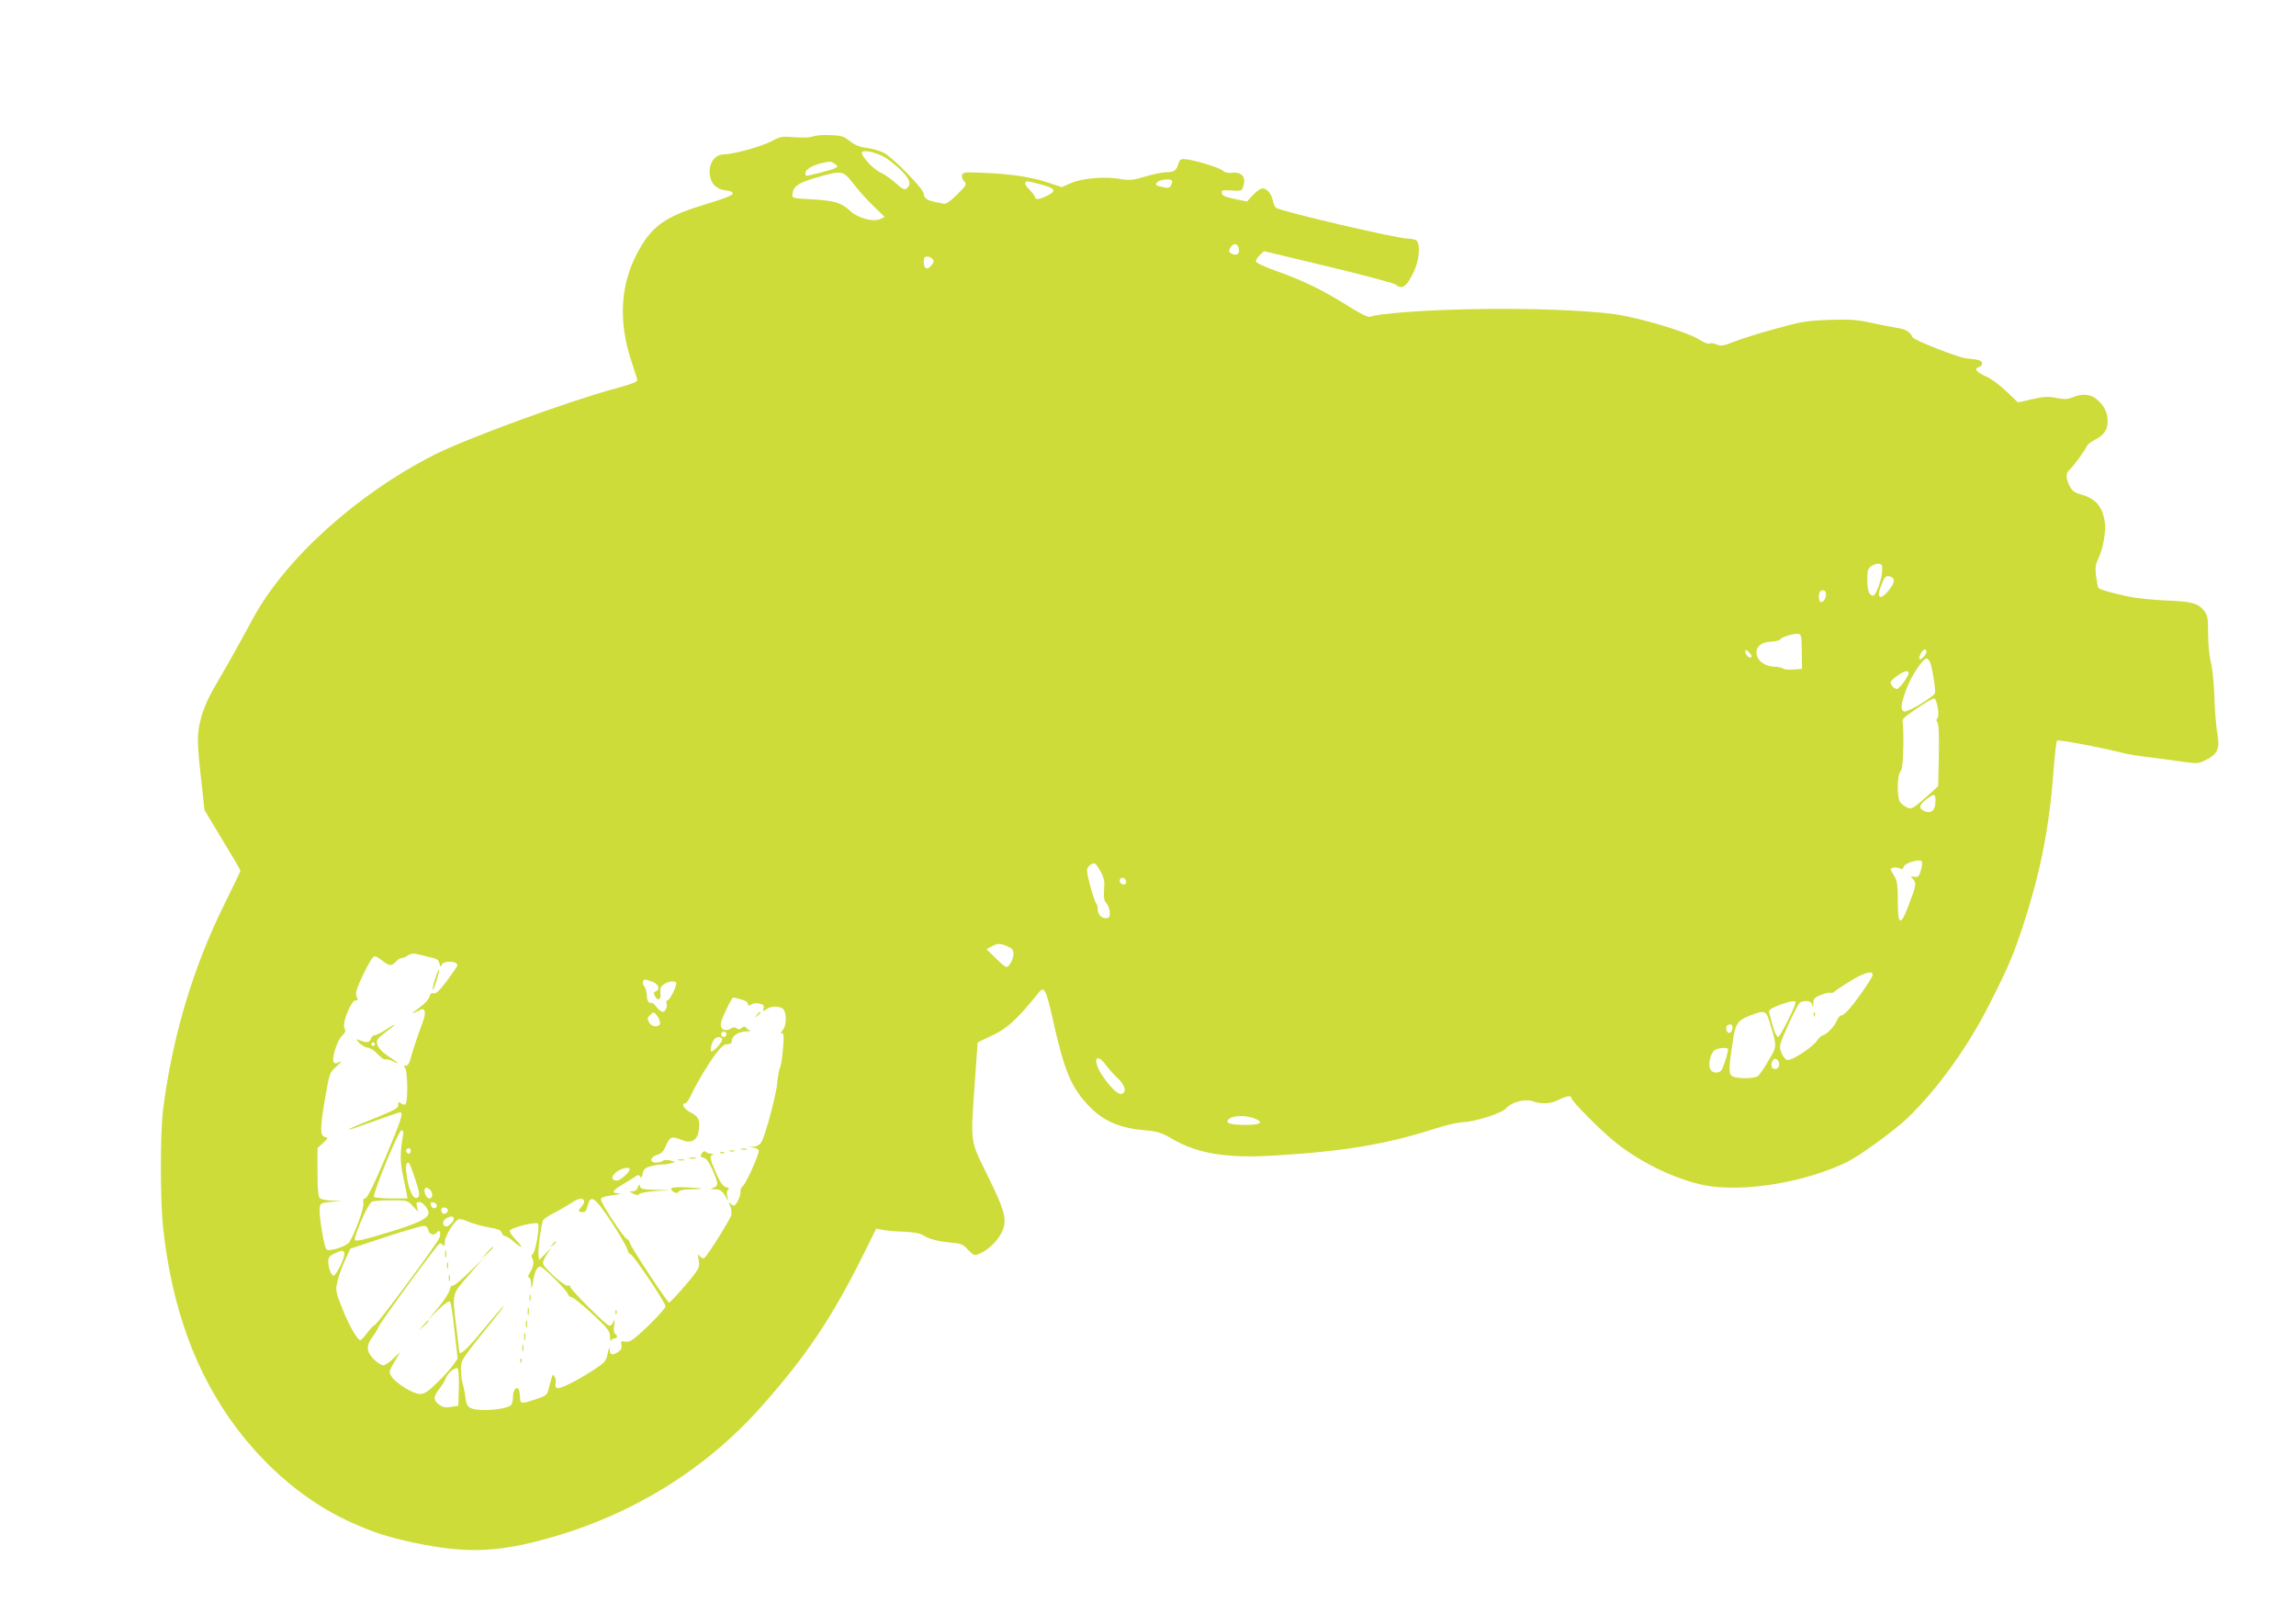 <?xml version="1.0" standalone="no"?>
<!DOCTYPE svg PUBLIC "-//W3C//DTD SVG 20010904//EN"
 "http://www.w3.org/TR/2001/REC-SVG-20010904/DTD/svg10.dtd">
<svg version="1.0" xmlns="http://www.w3.org/2000/svg"
 width="1280pt" height="893pt" viewBox="0 0 1280 893"
 preserveAspectRatio="xMidYMid meet">
<g transform="translate(0,893) scale(0.1,-0.1)"
fill="#cddc39" stroke="none">
<path d="M4530 8169 c-14 -6 -55 -7 -100 -4 -70 6 -79 5 -131 -23 -55 -29
-211 -72 -261 -72 -60 0 -96 -64 -77 -133 11 -41 42 -64 90 -69 21 -2 34 -8
34 -17 0 -9 -47 -28 -140 -56 -224 -67 -300 -117 -375 -244 -114 -195 -128
-409 -44 -653 13 -40 26 -79 27 -87 1 -9 -35 -23 -121 -46 -260 -70 -834 -280
-1011 -370 -435 -221 -834 -583 -1014 -918 -58 -110 -150 -272 -220 -392 -28
-49 -55 -111 -67 -160 -23 -88 -23 -128 6 -380 l14 -130 57 -95 c31 -52 76
-127 100 -166 24 -39 43 -74 43 -78 0 -4 -40 -87 -88 -184 -177 -356 -294
-750 -344 -1157 -15 -131 -15 -499 1 -645 49 -453 183 -817 409 -1119 171
-227 388 -409 617 -516 142 -67 247 -100 424 -134 259 -49 427 -41 701 36 462
129 871 381 1181 729 253 284 397 498 575 857 l69 139 35 -7 c19 -4 72 -9 118
-10 58 -3 91 -9 110 -21 31 -21 86 -34 162 -41 47 -4 60 -10 87 -39 28 -30 35
-33 58 -24 45 17 95 61 122 107 42 73 33 119 -70 328 -101 206 -97 173 -72
530 8 116 15 211 15 213 0 2 26 15 57 29 102 44 157 93 286 253 29 35 39 13
77 -155 61 -272 98 -367 186 -464 85 -95 176 -137 319 -150 79 -7 98 -13 160
-49 145 -84 309 -110 583 -92 388 24 618 64 892 152 52 17 118 32 145 33 72 3
217 50 242 78 29 34 106 54 147 39 48 -18 102 -15 146 8 42 21 70 26 70 11 0
-16 141 -160 230 -235 139 -117 340 -216 505 -251 211 -44 564 12 802 128 70
34 262 174 337 245 170 164 341 402 464 648 105 209 131 272 185 439 96 296
144 547 167 870 6 76 14 143 18 147 7 7 241 -37 377 -71 22 -6 78 -15 125 -20
47 -6 130 -17 185 -25 99 -14 101 -13 146 10 63 31 76 65 60 148 -6 33 -14
124 -16 201 -3 80 -11 163 -20 195 -8 32 -15 97 -15 156 0 87 -3 105 -21 128
-35 44 -65 53 -214 59 -77 4 -169 13 -205 21 -106 23 -165 40 -172 50 -3 5 -9
35 -13 67 -5 45 -3 64 13 95 26 54 44 153 36 205 -13 85 -50 129 -129 152 -40
11 -53 20 -67 48 -22 44 -22 73 -1 90 21 18 87 109 96 131 3 9 24 26 46 37 51
26 71 56 71 104 0 47 -20 87 -60 121 -36 30 -82 34 -136 11 -28 -11 -45 -12
-90 -3 -46 9 -69 8 -135 -7 l-79 -18 -64 61 c-35 34 -84 70 -108 81 -56 24
-77 46 -48 54 11 3 20 12 20 21 0 17 -18 22 -91 29 -43 4 -290 102 -297 117
-12 29 -35 44 -78 51 -27 4 -94 17 -149 29 -86 19 -120 21 -240 17 -127 -5
-155 -10 -303 -51 -89 -25 -192 -57 -228 -72 -56 -22 -69 -24 -94 -14 -16 7
-34 9 -40 5 -6 -4 -29 5 -51 19 -66 44 -332 124 -479 145 -163 22 -480 34
-785 28 -276 -5 -529 -24 -578 -43 -10 -3 -55 18 -119 59 -143 90 -253 143
-393 193 -69 24 -121 48 -123 56 -1 8 8 24 21 36 l24 22 359 -86 c197 -47 366
-93 375 -100 35 -31 62 -12 103 76 28 60 35 147 14 168 -7 7 -29 12 -49 12
-60 0 -710 152 -735 172 -7 4 -14 23 -18 40 -8 39 -33 68 -58 68 -10 0 -34
-17 -53 -37 l-33 -36 -69 14 c-51 11 -69 18 -71 32 -3 17 2 19 54 15 58 -3 58
-3 67 30 14 46 -13 75 -63 69 -24 -3 -41 1 -55 13 -21 18 -159 59 -209 63 -24
2 -30 -3 -37 -27 -10 -36 -24 -46 -69 -46 -19 0 -71 -11 -116 -24 -69 -21 -88
-22 -135 -14 -85 16 -215 5 -277 -22 l-53 -23 -82 27 c-91 30 -197 46 -359 53
-93 4 -109 3 -114 -11 -4 -10 1 -25 10 -35 17 -18 15 -22 -39 -76 -36 -36 -62
-54 -73 -51 -9 2 -33 8 -52 11 -43 9 -60 22 -60 45 0 26 -176 206 -224 229
-22 11 -66 23 -96 27 -39 5 -66 16 -93 38 -34 27 -47 31 -110 33 -40 2 -83 -2
-97 -8z m394 -111 c22 -11 63 -43 93 -71 55 -52 66 -84 38 -107 -12 -10 -23
-5 -62 30 -27 24 -66 51 -87 60 -41 19 -110 96 -100 112 8 13 69 1 118 -24z
m-269 -42 c18 -13 18 -14 -1 -24 -16 -9 -143 -42 -160 -42 -2 0 -4 7 -4 15 0
26 62 56 136 64 5 0 19 -5 29 -13z m105 -113 c29 -38 80 -94 113 -125 l59 -57
-25 -12 c-40 -18 -124 5 -167 45 -48 46 -87 58 -215 65 -109 6 -110 6 -107 30
4 41 31 60 116 86 162 48 164 48 226 -32z m1773 21 c3 -4 2 -15 -4 -26 -8 -15
-17 -18 -42 -12 -46 9 -52 15 -32 31 19 13 67 18 78 7z m-738 -20 c87 -22 98
-37 46 -63 -44 -23 -71 -27 -71 -10 0 6 -14 24 -30 41 -17 16 -28 34 -24 39 7
12 4 12 79 -7z m1110 -354 c11 -34 -12 -51 -44 -31 -10 7 -11 13 -2 30 15 26
38 27 46 1z m-1706 -64 c9 -10 7 -19 -7 -36 -23 -28 -42 -19 -42 21 0 22 5 29
19 29 10 0 24 -6 30 -14z m5293 -1746 c-4 -48 -35 -130 -49 -130 -22 0 -33 29
-33 86 0 54 3 65 23 79 12 8 31 14 42 13 17 -3 20 -9 17 -48z m66 -45 c3 -26
-60 -101 -77 -91 -12 8 -9 25 15 84 11 26 19 33 36 30 14 -2 24 -11 26 -23z
m-378 -79 c0 -25 -22 -51 -33 -39 -9 8 -9 48 0 56 14 15 33 6 33 -17z m-135
-318 l1 -96 -49 -4 c-26 -2 -52 1 -57 6 -4 4 -27 9 -49 10 -118 6 -137 135
-21 139 25 1 50 7 55 14 12 14 72 32 99 30 18 -2 20 -11 21 -99z m-281 -30
c-8 -12 -34 11 -34 30 0 13 3 12 20 -3 11 -10 17 -22 14 -27z m976 29 c0 -8
-9 -22 -20 -32 -22 -20 -27 -7 -10 26 12 22 30 25 30 6z m18 -54 c13 -25 35
-161 29 -177 -8 -21 -155 -109 -172 -102 -22 8 -18 42 14 128 26 70 91 168
112 168 4 0 12 -8 17 -17z m-118 -65 c0 -18 -51 -88 -64 -88 -16 0 -36 21 -36
37 0 14 67 61 88 62 6 1 12 -4 12 -11z m163 -193 c5 -30 4 -52 -2 -58 -7 -7
-7 -15 0 -24 7 -8 10 -71 8 -184 l-4 -171 -55 -50 c-85 -76 -95 -82 -122 -67
-13 7 -28 19 -35 28 -18 23 -17 150 1 170 11 12 15 50 17 142 1 69 -1 131 -5
137 -3 6 8 22 26 35 71 52 143 97 153 94 5 -2 13 -25 18 -52z m-13 -518 c0
-51 -20 -72 -56 -60 -39 13 -37 36 5 68 45 33 51 32 51 -8z m-81 -387 c-11
-36 -16 -41 -36 -37 -22 4 -23 3 -7 -14 19 -21 16 -38 -28 -151 -43 -113 -58
-106 -58 30 0 89 -3 112 -20 140 -11 18 -20 34 -20 36 0 11 34 15 50 6 14 -7
19 -5 23 9 5 20 84 44 100 31 5 -4 3 -26 -4 -50z m-4572 -10 c19 -35 22 -54
18 -99 -3 -39 0 -60 10 -71 23 -26 30 -79 12 -86 -26 -10 -57 14 -57 44 0 16
-4 32 -9 37 -11 12 -51 154 -51 183 0 21 26 44 45 38 5 -1 19 -22 32 -46z
m141 -53 c2 -10 -3 -17 -12 -17 -18 0 -29 16 -21 31 9 14 29 6 33 -14z m-663
-361 c28 -12 35 -20 35 -43 0 -29 -24 -73 -40 -73 -5 0 -32 22 -60 50 l-50 49
27 15 c35 19 46 19 88 2z m-3223 -60 c43 -9 53 -16 58 -36 5 -21 7 -22 13 -7
9 24 87 21 87 -3 0 -5 -26 -43 -57 -85 -42 -56 -62 -75 -75 -72 -13 4 -20 -2
-24 -19 -4 -13 -26 -39 -50 -56 -51 -37 -56 -45 -14 -23 28 14 31 14 37 -1 4
-10 -1 -38 -11 -63 -28 -75 -54 -153 -66 -198 -7 -29 -16 -43 -27 -43 -13 0
-14 -3 -5 -12 15 -15 17 -194 2 -203 -6 -4 -17 -1 -25 5 -12 10 -15 9 -15 -8
0 -21 -4 -23 -212 -108 -115 -47 -68 -37 75 16 76 27 141 50 147 50 21 0 8
-40 -82 -254 -63 -148 -99 -221 -110 -224 -13 -3 -16 -11 -12 -27 6 -23 -48
-172 -79 -219 -16 -24 -113 -54 -127 -40 -13 13 -42 188 -38 227 3 31 4 32 63
38 l60 6 -56 1 c-30 1 -60 7 -67 14 -8 8 -12 55 -12 146 l0 133 31 28 c29 27
29 29 10 34 -27 7 -27 44 -1 202 27 157 26 155 68 193 26 23 30 30 13 22 -18
-9 -25 -9 -31 0 -12 20 20 123 47 147 19 19 22 26 13 43 -14 27 38 156 62 154
14 -1 15 3 6 21 -8 19 -2 40 37 124 29 60 54 101 63 101 8 0 27 -11 44 -25 36
-30 53 -31 75 -5 10 11 24 20 33 20 8 0 24 7 34 15 11 8 29 12 42 9 13 -3 47
-11 76 -18z m8048 -100 c0 -15 -97 -155 -138 -198 -14 -16 -31 -28 -38 -28 -6
0 -17 -13 -24 -29 -13 -32 -57 -78 -80 -83 -8 -2 -22 -15 -31 -29 -23 -35
-138 -111 -163 -107 -13 2 -25 17 -35 41 -14 36 -13 40 39 156 29 66 59 122
67 125 34 13 62 6 66 -16 3 -17 5 -15 6 9 1 28 6 33 46 49 25 9 48 14 52 10 3
-3 14 1 24 10 9 8 50 35 90 59 75 45 119 57 119 31z m-6803 -38 c35 -13 45
-44 18 -54 -11 -5 -12 -11 -4 -25 17 -32 35 -23 31 15 -3 26 1 37 19 50 26 18
69 22 69 6 0 -22 -33 -89 -46 -94 -9 -3 -12 -10 -9 -16 9 -15 -4 -50 -20 -50
-7 0 -23 11 -34 26 -11 14 -22 24 -26 24 -18 -4 -28 10 -29 42 -1 20 -7 43
-15 51 -12 15 -8 37 6 37 4 0 22 -5 40 -12z m496 -99 c21 -5 37 -16 37 -25 0
-11 4 -12 18 -3 11 7 31 9 47 5 21 -5 26 -12 22 -26 -5 -18 -3 -19 16 -5 25
17 60 19 88 5 25 -14 27 -95 2 -122 -11 -13 -12 -18 -3 -18 10 0 11 -20 5 -87
-4 -49 -12 -96 -17 -106 -5 -11 -11 -44 -14 -75 -4 -66 -68 -306 -90 -339 -8
-14 -26 -24 -42 -24 l-27 -2 28 -4 c15 -2 27 -10 27 -18 0 -24 -70 -180 -88
-195 -10 -8 -16 -23 -14 -32 4 -18 -24 -78 -36 -78 -5 0 -14 6 -21 13 -10 10
-10 7 0 -15 6 -14 9 -37 6 -50 -7 -27 -134 -229 -151 -240 -6 -4 -17 0 -24 10
-12 15 -13 12 -7 -20 6 -30 2 -44 -16 -70 -33 -47 -140 -168 -149 -168 -10 0
-220 319 -220 335 0 7 -7 15 -15 19 -18 6 -145 200 -145 221 0 9 16 16 48 20
58 8 74 13 45 14 -36 1 -27 17 30 50 28 17 60 37 70 44 14 10 19 9 26 -1 6
-10 10 -5 14 17 5 25 13 32 47 41 23 6 51 10 63 10 12 -1 33 2 47 6 l25 8 -30
8 c-17 4 -34 3 -39 -2 -6 -6 -23 -10 -39 -10 -39 0 -33 32 9 44 23 7 34 20 48
53 20 47 33 52 86 29 52 -22 87 -3 95 51 9 60 0 80 -46 103 -36 19 -54 50 -29
50 6 0 20 19 31 43 32 68 91 168 137 230 32 42 49 57 67 57 18 0 25 5 25 19 0
27 37 51 80 52 19 0 28 3 20 6 -8 3 -18 11 -22 16 -4 7 -12 6 -22 -2 -12 -10
-20 -10 -29 -3 -8 7 -18 7 -27 2 -37 -23 -66 -10 -61 28 3 23 60 142 68 142 4
0 25 -5 46 -11z m5877 -16 c0 -22 -86 -193 -97 -193 -7 0 -20 25 -29 58 -8 31
-18 64 -20 74 -6 19 5 27 66 50 49 18 80 22 80 11z m-6330 -114 c0 -26 -46
-26 -60 0 -13 26 -13 27 7 46 16 16 18 16 35 -5 10 -12 18 -31 18 -41z m6189
-7 c38 -126 38 -124 -10 -204 -23 -40 -49 -79 -58 -85 -18 -16 -115 -17 -143
-2 -22 12 -22 41 4 207 13 86 26 105 93 131 86 33 91 31 114 -47z m-211 -24
c-4 -27 -23 -34 -32 -13 -8 21 1 35 20 35 10 0 14 -8 12 -22z m-5608 -33 c0
-8 -7 -15 -15 -15 -8 0 -15 7 -15 15 0 8 7 15 15 15 8 0 15 -7 15 -15z m-24
-26 c6 -11 -43 -69 -59 -69 -11 0 0 49 15 67 13 16 35 17 44 2z m5607 -55 c5
-5 -16 -79 -33 -114 -12 -26 -55 -24 -66 2 -14 31 6 99 32 109 24 9 59 11 67
3z m-3467 -91 c15 -21 45 -54 66 -74 40 -37 50 -75 22 -86 -19 -7 -64 35 -110
104 -55 84 -36 133 22 56z m3752 13 c5 -23 -12 -40 -31 -33 -21 8 -10 59 12
55 9 -2 17 -12 19 -22z m-2922 -311 c53 -22 32 -35 -54 -35 -89 0 -118 12 -88
35 25 19 97 19 142 0z m-4750 -97 c-16 -94 -16 -138 -1 -213 10 -44 19 -92 22
-107 l5 -28 -90 0 c-50 0 -93 4 -97 9 -9 16 137 371 153 371 11 0 13 -9 8 -32z
m44 -83 c0 -8 -4 -15 -9 -15 -13 0 -22 16 -14 24 11 11 23 6 23 -9z m24 -155
c24 -72 27 -93 17 -103 -21 -20 -48 25 -61 103 -11 65 -9 90 8 90 4 0 20 -41
36 -90z m1196 52 c0 -16 -52 -62 -70 -62 -33 0 -35 22 -4 47 28 22 74 32 74
15z m-1112 -114 c17 -17 15 -48 -3 -48 -9 0 -19 10 -24 23 -13 34 3 49 27 25z
m857 -59 c4 -5 0 -18 -7 -27 -26 -30 -27 -37 -4 -38 19 -1 25 6 32 35 16 66
40 50 132 -89 45 -69 85 -137 89 -152 3 -16 11 -28 17 -28 14 0 196 -270 196
-291 0 -9 -43 -58 -96 -109 -85 -80 -100 -91 -126 -88 -26 4 -29 2 -24 -18 4
-16 0 -27 -16 -38 -33 -23 -48 -20 -49 12 -1 19 -4 12 -11 -21 -10 -46 -15
-51 -82 -95 -96 -62 -184 -105 -201 -99 -8 4 -11 14 -8 26 3 10 1 27 -5 37
-11 19 -10 21 -32 -63 -10 -39 -13 -42 -72 -62 -78 -26 -88 -26 -88 2 0 12 -3
32 -6 45 -9 32 -34 9 -34 -32 0 -17 -4 -37 -9 -45 -17 -27 -177 -41 -225 -20
-20 9 -26 21 -31 58 -3 25 -10 60 -15 77 -6 17 -10 53 -10 81 0 54 -5 47 208
311 19 23 32 42 29 42 -2 0 -53 -58 -112 -130 -93 -113 -135 -151 -135 -122 0
4 -7 62 -15 127 -25 200 -27 188 67 296 l81 94 -80 -79 c-45 -43 -85 -76 -91
-72 -5 3 -12 -7 -15 -24 -4 -16 -32 -60 -63 -97 l-57 -68 56 55 c36 34 60 51
66 45 5 -6 16 -79 25 -164 l17 -154 -26 -37 c-15 -21 -55 -66 -90 -99 -49 -48
-70 -61 -94 -61 -36 0 -133 59 -157 96 -18 27 -17 30 27 104 l21 35 -39 -37
c-21 -21 -47 -38 -57 -38 -10 0 -33 15 -52 34 -41 41 -44 76 -9 122 14 18 29
43 34 56 12 30 328 462 342 467 6 2 15 -3 20 -10 6 -10 9 -4 9 19 0 32 51 115
77 126 7 3 32 -3 55 -14 24 -10 74 -24 112 -31 53 -9 70 -16 73 -30 3 -11 11
-19 19 -19 7 0 29 -13 47 -30 50 -43 58 -37 13 9 -21 22 -36 45 -34 51 6 18
150 53 158 39 10 -16 -15 -160 -30 -169 -9 -5 -9 -13 -2 -25 11 -20 5 -50 -16
-82 -9 -15 -10 -23 -3 -23 6 0 12 -17 12 -37 1 -34 2 -32 11 17 10 56 22 80
40 80 15 0 147 -130 153 -151 4 -11 13 -19 21 -19 9 0 60 -42 115 -92 88 -82
99 -97 100 -128 0 -19 3 -29 6 -22 2 6 11 12 19 12 17 0 19 16 3 26 -7 4 -9
22 -5 48 4 31 3 35 -4 19 -5 -13 -15 -23 -22 -23 -16 0 -218 201 -218 217 0 7
-7 10 -15 7 -14 -6 -117 83 -135 117 -6 11 -1 28 17 55 l25 39 -33 -35 -34
-34 -3 29 c-4 29 14 164 25 192 3 8 27 25 54 38 26 14 70 38 96 55 50 32 68
36 78 19z m-954 -31 l30 -33 -6 28 c-6 23 -4 27 13 27 20 0 52 -39 51 -62 -1
-29 -62 -58 -227 -108 -116 -36 -176 -50 -183 -43 -11 11 70 200 93 214 7 5
55 9 106 9 92 0 93 0 123 -32z m134 2 c0 -22 -29 -18 -33 3 -3 14 1 18 15 15
10 -2 18 -10 18 -18z m61 -21 c7 -12 -15 -31 -28 -23 -4 3 -8 12 -8 20 0 17
26 19 36 3z m34 -52 c0 -19 -37 -50 -49 -42 -17 10 -13 33 7 44 24 15 42 13
42 -2z m-142 -64 c4 -24 35 -32 48 -12 14 23 26 -8 12 -34 -26 -50 -343 -477
-358 -482 -8 -3 -28 -23 -43 -45 -16 -22 -33 -40 -38 -40 -17 0 -68 91 -104
185 -33 84 -35 96 -25 138 5 26 24 79 41 117 l32 70 196 65 c108 35 205 64
216 62 12 -1 21 -11 23 -24z m-468 -133 c0 -27 -47 -120 -60 -120 -14 0 -30
44 -30 79 0 21 7 31 33 43 45 22 57 21 57 -2z m638 -746 l-3 -99 -40 -7 c-31
-5 -46 -2 -65 11 -35 26 -36 45 -2 88 17 21 33 48 37 60 8 28 55 67 67 55 5
-5 7 -53 6 -108z"/>
<path d="M2426 3474 c-10 -31 -16 -58 -14 -60 3 -2 12 21 22 52 10 31 16 58
14 60 -3 2 -12 -21 -22 -52z"/>
<path d="M2150 3190 c-25 -16 -52 -30 -61 -30 -9 0 -19 -10 -22 -21 -6 -22
-25 -23 -70 -4 -14 6 -11 0 7 -19 15 -14 36 -26 48 -26 11 0 36 -16 54 -36 19
-19 38 -33 44 -29 5 3 24 -2 42 -11 43 -22 31 -9 -29 30 -28 18 -52 43 -58 60
-10 30 -7 34 71 93 42 32 26 28 -26 -7z m-60 -80 c0 -5 -4 -10 -10 -10 -5 0
-10 5 -10 10 0 6 5 10 10 10 6 0 10 -4 10 -10z"/>
<path d="M10111 3274 c0 -11 3 -14 6 -6 3 7 2 16 -1 19 -3 4 -6 -2 -5 -13z"/>
<path d="M4219 3273 c-13 -16 -12 -17 4 -4 16 13 21 21 13 21 -2 0 -10 -8 -17
-17z"/>
<path d="M4133 2523 c9 -2 23 -2 30 0 6 3 -1 5 -18 5 -16 0 -22 -2 -12 -5z"/>
<path d="M3913 2501 c-10 -16 -9 -20 10 -25 16 -3 30 -24 50 -68 33 -76 33
-86 5 -98 -21 -8 -20 -9 10 -9 25 -1 37 -8 53 -33 l20 -33 -7 29 c-4 18 -2 31
6 36 8 5 4 9 -12 13 -18 5 -32 24 -56 79 -35 81 -38 94 -19 101 6 3 3 6 -8 6
-12 1 -25 5 -31 11 -6 6 -14 3 -21 -9z"/>
<path d="M4068 2513 c6 -2 18 -2 25 0 6 3 1 5 -13 5 -14 0 -19 -2 -12 -5z"/>
<path d="M4018 2503 c7 -3 16 -2 19 1 4 3 -2 6 -13 5 -11 0 -14 -3 -6 -6z"/>
<path d="M3843 2473 c9 -2 25 -2 35 0 9 3 1 5 -18 5 -19 0 -27 -2 -17 -5z"/>
<path d="M3783 2463 c9 -2 23 -2 30 0 6 3 -1 5 -18 5 -16 0 -22 -2 -12 -5z"/>
<path d="M3556 2313 c-4 -15 -16 -23 -29 -23 -21 0 -21 -1 3 -13 17 -9 27 -10
32 -3 4 6 45 14 90 17 l83 6 -82 1 c-69 2 -82 5 -85 20 -4 14 -5 13 -12 -5z"/>
<path d="M3743 2307 c-3 -5 1 -13 8 -18 18 -11 26 -11 34 1 3 6 36 11 73 11
81 2 64 7 -36 11 -41 2 -76 0 -79 -5z"/>
<path d="M3079 1993 c-13 -16 -12 -17 4 -4 16 13 21 21 13 21 -2 0 -10 -8 -17
-17z"/>
<path d="M2714 1948 l-29 -33 33 29 c17 17 32 31 32 33 0 8 -8 1 -36 -29z"/>
<path d="M2482 1940 c0 -19 2 -27 5 -17 2 9 2 25 0 35 -3 9 -5 1 -5 -18z"/>
<path d="M2492 1875 c0 -16 2 -22 5 -12 2 9 2 23 0 30 -3 6 -5 -1 -5 -18z"/>
<path d="M2502 1805 c0 -16 2 -22 5 -12 2 9 2 23 0 30 -3 6 -5 -1 -5 -18z"/>
<path d="M2952 1695 c0 -16 2 -22 5 -12 2 9 2 23 0 30 -3 6 -5 -1 -5 -18z"/>
<path d="M2942 1620 c0 -19 2 -27 5 -17 2 9 2 25 0 35 -3 9 -5 1 -5 -18z"/>
<path d="M3431 1614 c0 -11 3 -14 6 -6 3 7 2 16 -1 19 -3 4 -6 -2 -5 -13z"/>
<path d="M2932 1550 c0 -19 2 -27 5 -17 2 9 2 25 0 35 -3 9 -5 1 -5 -18z"/>
<path d="M2359 1543 l-24 -28 28 24 c25 23 32 31 24 31 -2 0 -14 -12 -28 -27z"/>
<path d="M2922 1480 c0 -19 2 -27 5 -17 2 9 2 25 0 35 -3 9 -5 1 -5 -18z"/>
<path d="M2912 1415 c0 -16 2 -22 5 -12 2 9 2 23 0 30 -3 6 -5 -1 -5 -18z"/>
<path d="M2901 1344 c0 -11 3 -14 6 -6 3 7 2 16 -1 19 -3 4 -6 -2 -5 -13z"/>
</g>
</svg>
